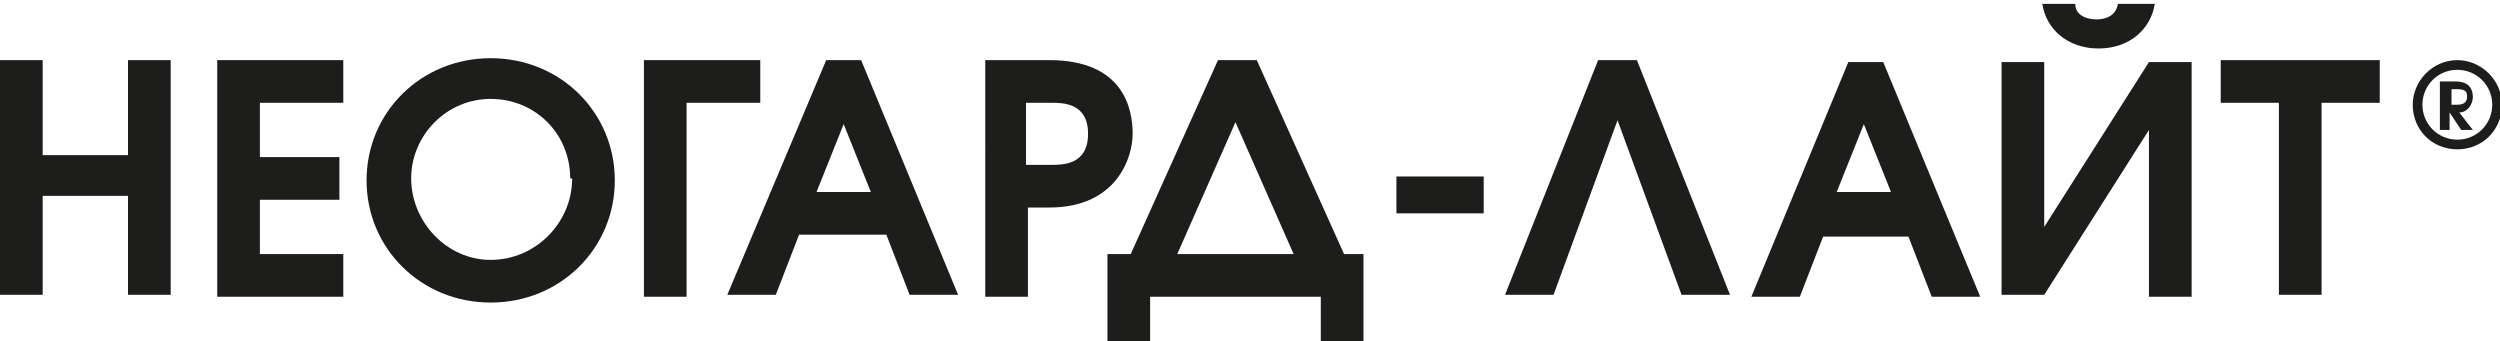 <?xml version="1.0" encoding="UTF-8"?>
<svg id="_x2014_лой_1" xmlns="http://www.w3.org/2000/svg" version="1.1" viewBox="0 0 128.9 17.6">
  <!-- Generator: Adobe Illustrator 29.2.1, SVG Export Plug-In . SVG Version: 2.1.0 Build 116)  -->
  <defs>
    <style>
      .st0 {
        fill: #1d1d1b;
      }
    </style>
  </defs>
  <path class="st0" d="M76.5,9.1v1.9h-4.5v-1.9h4.5Z"/>
  <path class="st0" d="M89.2,15.2h-2.5l-3.3-9-3.3,9h-2.5l4.8-12.1h2l4.8,12.1Z"/>
  <path class="st0" d="M95.3,3.2h1.8l5,12.1h-2.5l-1.2-3.1h-4.4l-1.2,3.1h-2.5l5-12.1ZM97.5,9.9l-1.4-3.5-1.4,3.5h2.7Z"/>
  <path class="st0" d="M105.4,3.2v8.5l5.4-8.5h2.2v12.1h-2.2V6.7l-5.4,8.5h-2.2V3.2h2.2ZM107,.2c0,.6.6.8,1.1.8s1-.2,1.1-.8h1.9c-.2,1.3-1.3,2.3-2.9,2.3s-2.7-1-2.9-2.3h1.9Z"/>
  <path class="st0" d="M117.5,5.3h-3v-2.2h7.4v2.2h-2.2v9.9h-2.2V5.3ZM119.7,15.2h-2.2V5.3h-2.2v-2.2h7.4v2.2h-3v9.9Z"/>
  <path class="st0" d="M124.4,5.4c0-1.2,1-2.3,2.3-2.3,1.2,0,2.3,1,2.3,2.3,0,1.3-1,2.3-2.3,2.3-1.3,0-2.3-1-2.3-2.3ZM128.5,5.4c0-1-.8-1.8-1.8-1.8-1,0-1.8.8-1.8,1.8,0,1,.8,1.8,1.8,1.8s1.8-.8,1.8-1.8ZM125.9,4.2h.7c.8,0,.9.5.9.8,0,.4-.3.8-.7.8l.7.9h-.6s-.6-.9-.6-.9h0v.9s-.5,0-.5,0v-2.5ZM126.4,5.4h.3c.4,0,.5-.2.5-.4s0-.4-.5-.4h-.3v.7Z"/>
  <g>
    <path class="st0" d="M0,3.1h2.2v4.9h4.4V3.1h2.2v12.1h-2.2v-5.1H2.2v5.1H0V3.1Z"/>
    <path class="st0" d="M11.2,3.1h6.5v2.2h-4.3v2.8h4.1v2.2h-4.1v2.8h4.3v2.2h-6.5V3.1Z"/>
    <path class="st0" d="M31.7,9.3c0,3.5-2.8,6.3-6.4,6.3s-6.4-2.8-6.4-6.3,2.8-6.3,6.4-6.3,6.4,2.8,6.4,6.3ZM29.4,9.2c0-2.3-1.8-4.1-4.1-4.1s-4.1,1.9-4.1,4.1,1.8,4.2,4.1,4.2,4.2-1.9,4.2-4.2Z"/>
    <path class="st0" d="M33.1,3.1h6.1v2.2h-3.8v10h-2.2V3.1Z"/>
    <path class="st0" d="M42.6,3.1h1.8l5,12.1h-2.5l-1.2-3.1h-4.5l-1.2,3.1h-2.5l5.1-12.1ZM44.9,9.9l-1.4-3.5-1.4,3.5h2.8Z"/>
    <path class="st0" d="M50.7,3.1h3.4c3.9,0,4.3,2.6,4.3,3.8s-.8,3.8-4.3,3.8h-1.1v4.6h-2.2V3.1ZM52.9,8.5h1.3c.6,0,1.9,0,1.9-1.6s-1.3-1.6-1.9-1.6h-1.3v3.2Z"/>
    <path class="st0" d="M69.2,13.1h1.1v4.5h-2.2v-2.3h-8.8v2.3h-2.2v-4.5h1.2l4.5-10h2l4.5,10ZM66.7,13.1l-3-6.8-3,6.8h6Z"/>
  </g>
</svg>